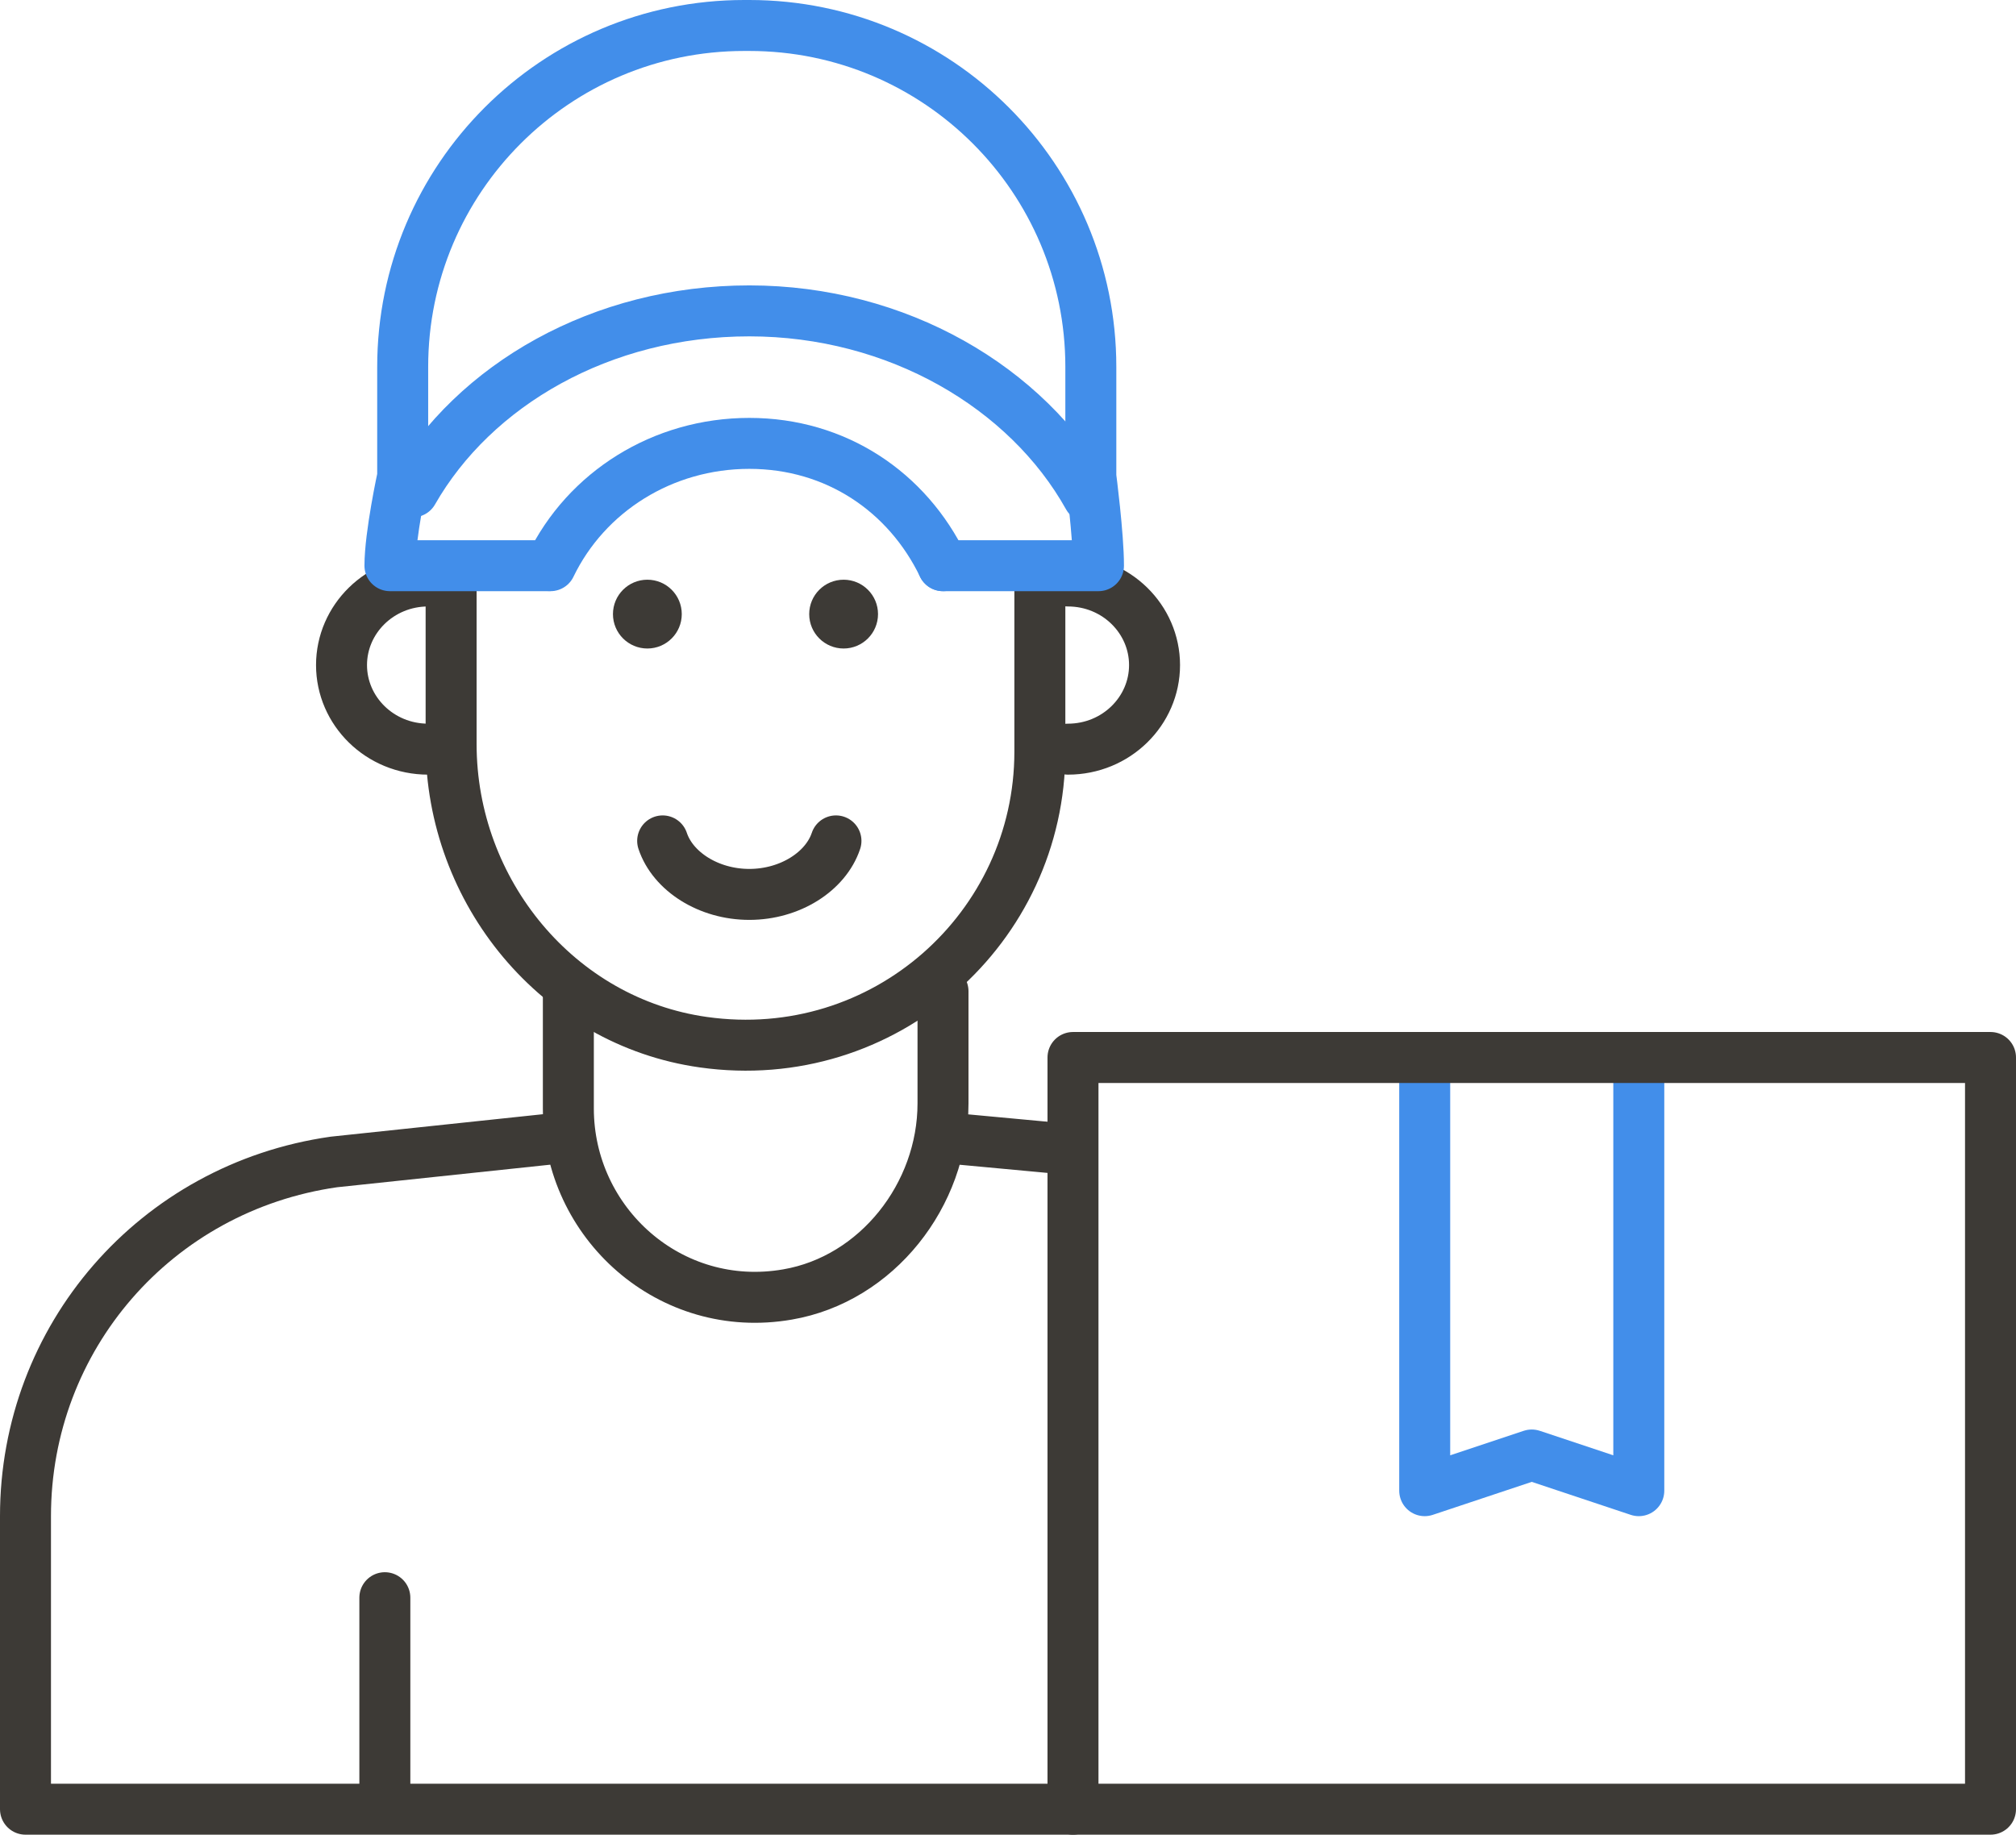 <?xml version="1.0" encoding="UTF-8"?>
<svg id="_레이어_1" data-name="레이어_1" xmlns="http://www.w3.org/2000/svg" width="79.1" height="72" version="1.1" viewBox="0 0 79.1 72">
  <!-- Generator: Adobe Illustrator 29.3.1, SVG Export Plug-In . SVG Version: 2.1.0 Build 151)  -->
  <defs>
    <style>
      .st0, .st1 {
        stroke: #3d3a36;
      }

      .st0, .st2 {
        fill: none;
        stroke-linecap: round;
        stroke-linejoin: round;
        stroke-width: 2px;
      }

      .st1 {
        fill: #3d3a36;
        stroke-miterlimit: 10;
        stroke-width: .7px;
      }

      .st2 {
        stroke: #428eea;
      }
    </style>
  </defs>
  <polyline class="st2" points="64.3 42.4 64.3 58.5 60.1 57.1 55.9 58.5 55.9 42.4"/>
  <path class="st0" d="M41.9,29.4c1.9,0,3.4-1.5,3.4-3.3s-1.5-3.3-3.4-3.3"/>
  <path class="st0" d="M16.8,29.4c-1.9,0-3.4-1.5-3.4-3.3s1.5-3.3,3.4-3.3"/>
  <path class="st0" d="M37,38.9v4.4c0,3.6-2.6,6.9-6.1,7.5-4.6.8-8.6-2.8-8.6-7.3v-4.6"/>
  <path class="st0" d="M17.7,22.8v6.4c0,5.8,4.2,10.9,9.9,11.7,7.1,1,13.2-4.5,13.2-11.4v-6.6"/>
  <path class="st0" d="M42.1,71H1v-11.5c0-7,5.1-12.9,12.1-13.9l8.5-.9"/>
  <line class="st0" x1="41.9" y1="45.1" x2="37.6" y2="44.7"/>
  <line class="st0" x1="15.1" y1="62.7" x2="15.1" y2="70.4"/>
  <circle class="st1" cx="33.1" cy="24.1" r="1"/>
  <circle class="st1" cx="25.4" cy="24.1" r="1"/>
  <path class="st0" d="M26,33c.4,1.2,1.8,2.1,3.4,2.1s3-.9,3.4-2.1"/>
  <rect class="st0" x="42.1" y="41.5" width="36" height="29.5"/>
  <g>
    <path class="st2" d="M16.2,19.3c2.4-4.2,7.4-7.1,13.2-7.1s10.9,3,13.3,7.3"/>
    <path class="st2" d="M37,22.2h6.1c0-1.2-.3-3.5-.3-3.5v-4.3c0-7.4-6-13.4-13.4-13.4h-.2c-7.4,0-13.4,6-13.4,13.4v4.3s-.5,2.3-.5,3.5h6.2"/>
    <path class="st2" d="M37,22.2c-1.4-2.9-4.2-4.8-7.6-4.8s-6.4,1.9-7.8,4.8"/>
  </g>
</svg>
